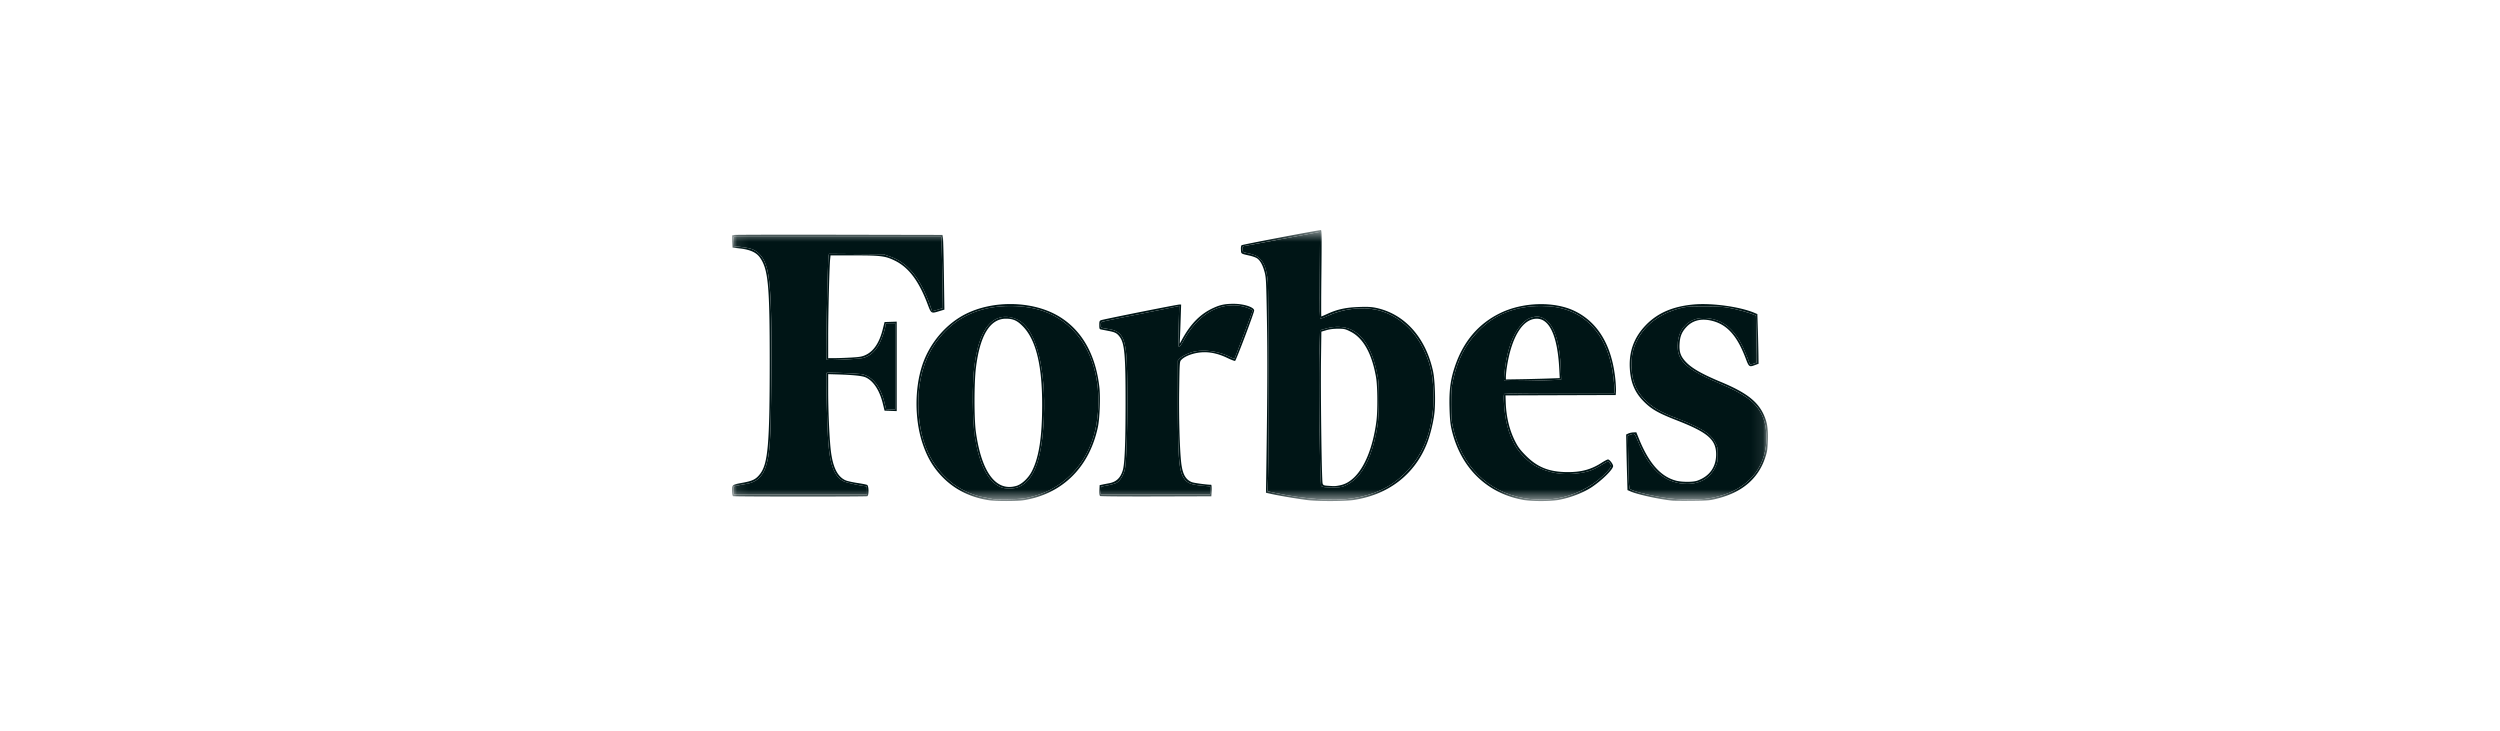 <svg width="212" height="62" fill="none" xmlns="http://www.w3.org/2000/svg"><g clip-path="url(#clip0_1186_104243)"><mask id="a" style="mask-type:luminance" maskUnits="userSpaceOnUse" x="62" y="19" width="88" height="24"><path d="M149.92 19.51H62.08v22.98h87.84V19.51z" fill="#fff"/></mask><g mask="url(#a)" fill="#001516"><path d="M83.905 42.427c-1.531-.223-2.87-.87-3.894-1.884-.853-.845-1.406-1.774-1.813-3.047-.637-1.988-.637-4.544-.001-6.492.617-1.887 2.005-3.53 3.704-4.383 2.353-1.18 5.665-1.107 7.844.176 1.961 1.154 3.15 3.206 3.48 6.008.1.856.035 2.663-.124 3.41-.65 3.053-2.545 5.186-5.32 5.99-.3.086-.764.188-1.032.225-.566.079-2.296.077-2.844-.003zm3.314-.236c1.12-.261 2.014-.66 2.812-1.257 1.942-1.45 3.006-3.674 3.105-6.488.097-2.774-.74-5.138-2.358-6.663-1.313-1.238-2.967-1.83-5.106-1.83-2.268 0-4.094.702-5.498 2.116-1.505 1.515-2.301 3.627-2.301 6.107 0 2.572.719 4.648 2.114 6.103.768.802 1.517 1.284 2.59 1.665.38.135.66.2 1.674.389.087.016.67.019 1.294.007.847-.017 1.274-.055 1.674-.149zm-2.396-.897c-1.037-.47-1.773-1.9-2.142-4.164-.233-1.435-.255-4.626-.043-6.189.3-2.195.931-3.492 1.915-3.93.674-.3 1.609-.123 2.21.42 1.334 1.205 2.007 4.633 1.716 8.74-.208 2.947-.848 4.545-2.04 5.1-.433.202-1.198.213-1.616.023zm1.373-.093c.447-.133.999-.65 1.293-1.213.607-1.161.879-2.878.885-5.605.009-3.418-.527-5.592-1.658-6.73-.475-.48-.811-.627-1.419-.627-1.347.003-2.202 1.41-2.54 4.18-.155 1.272-.156 4.305-.002 5.419.479 3.445 1.715 5.089 3.44 4.576zm24.831 1.225c-.627-.063-2.541-.382-3.21-.534l-.463-.105.036-2.47c.087-5.95.098-9.196.042-12.354-.055-3.094-.071-3.421-.191-3.879-.151-.58-.369-.984-.631-1.17-.102-.073-.379-.176-.616-.23-.786-.176-.743-.148-.764-.506-.013-.207.01-.344.063-.385.071-.057 6.52-1.287 6.725-1.283.059 0 .068.825.038 3.664-.022 2.014-.025 3.662-.007 3.662.019 0 .254-.102.524-.226.814-.376 1.564-.54 2.653-.577.725-.026 1.061-.01 1.433.067 2.433.503 4.233 2.495 4.862 5.378.165.752.226 2.621.117 3.558-.093.798-.358 1.873-.634 2.57-1.04 2.634-3.273 4.352-6.234 4.798-.682.103-2.824.116-3.743.022zm3.568-.15c1.918-.288 3.325-.947 4.517-2.115 1.722-1.689 2.552-4.072 2.44-7.01-.058-1.512-.305-2.5-.932-3.726-.849-1.66-2.301-2.825-3.95-3.167-1.237-.258-2.829-.056-4.039.51-.302.142-.59.258-.641.258-.082 0-.091-.468-.07-3.684l.024-3.683-.254.05c-.139.029-1.56.294-3.158.59a377.89 377.89 0 00-3.043.57c-.116.026-.136.07-.124.268.014.22.032.24.265.292.8.176.943.239 1.241.546.364.377.529.858.637 1.862.086.8.105 14.58.023 16.615l-.049 1.206.652.139c2.465.527 4.923.71 6.461.479zm-2.253-.96c-.128-.014-.264-.064-.304-.111-.108-.13-.225-8.703-.153-11.211l.057-1.99.505-.145c.746-.215 1.548-.182 2.117.088 1.143.541 1.893 1.879 2.283 4.068.127.713.108 3.19-.031 4.07-.29 1.84-.819 3.26-1.554 4.178-.357.445-.949.865-1.411 1.003-.299.088-.939.11-1.509.05zm1.216-.146c.458-.087.815-.269 1.197-.613.959-.862 1.681-2.642 1.964-4.848.116-.898.1-2.945-.028-3.695-.346-2.028-1.09-3.36-2.176-3.897-.45-.223-.52-.239-1.054-.239-.382 0-.71.041-.99.124l-.418.123-.031 2.308c-.039 2.956.057 10.358.138 10.57.051.136.108.165.364.185.601.047.701.046 1.034-.018zm15.624 1.225c-3.132-.565-5.373-2.787-6.105-6.054-.094-.42-.136-.89-.16-1.8-.037-1.44.08-2.333.451-3.443.714-2.131 1.992-3.642 3.849-4.547 1.959-.955 4.639-1.018 6.373-.149 1.953.979 3.102 2.933 3.393 5.77.04.383.062.837.051 1.011l-.021.316-4.673.016-4.674.016.019.552c.041 1.28.316 2.41.825 3.394.231.447.414.691.862 1.142 1.01 1.02 2.014 1.415 3.599 1.415 1.15 0 1.976-.23 2.84-.788.242-.157.488-.285.545-.285.132 0 .436.391.436.561 0 .278-.906 1.176-1.79 1.773-.724.489-1.871.931-2.867 1.105-.697.122-2.263.12-2.953-.005zm2.809-.121c1.463-.238 2.904-.94 3.939-1.92.568-.538.756-.797.677-.933-.211-.362-.201-.362-.739-.031-.856.525-1.285.67-2.29.773-1.174.121-2.258-.075-3.259-.59-.664-.342-1.46-1.127-1.858-1.833-.542-.964-.837-2.09-.924-3.537-.037-.608-.029-.76.042-.805.049-.03 2.154-.056 4.713-.056l4.627-.001v-.183c0-.415-.137-1.532-.259-2.117-.492-2.354-1.789-4.032-3.638-4.707-.737-.269-1.433-.382-2.351-.382-2.176 0-3.952.714-5.326 2.14-1.096 1.136-1.746 2.412-2.142 4.207-.12.54-.14.822-.14 1.958 0 1.127.02 1.418.136 1.94.737 3.311 2.916 5.493 6.047 6.051.793.142 1.962.153 2.745.026zm-4.441-9.992c-.048-.077.07-1.2.187-1.783.281-1.403.731-2.417 1.35-3.04.333-.336.486-.441.757-.522.187-.055.399-.1.471-.1.29 0 .632.148.886.383.683.63 1.074 1.982 1.151 3.983l.038.988-.657.036c-1.318.074-4.149.11-4.183.055zm3.615-.18l1.099-.038-.04-.781c-.139-2.752-.812-4.256-1.905-4.255-1.187.002-2.136 1.528-2.53 4.071a7.383 7.383 0 00-.089.824l-.002.255 1.184-.019c.652-.01 1.679-.036 2.283-.057zm10.647 10.355c-1.125-.121-2.915-.513-3.511-.77l-.291-.125-.041-1.442c-.022-.794-.047-1.855-.055-2.358l-.017-.915.175-.083c.096-.046.29-.09.43-.096l.256-.012.218.537c.851 2.094 1.849 3.223 3.153 3.567.497.13 1.429.132 1.797.002 1.031-.364 1.596-1.145 1.601-2.211.006-1.263-.688-1.87-3.311-2.895-1.625-.634-2.192-.961-2.866-1.652-.729-.745-1.078-1.593-1.143-2.775-.08-1.427.367-2.63 1.357-3.656.997-1.032 2.29-1.592 4.052-1.753 1.551-.141 3.933.188 5.181.716l.228.097.041 1.286c.021.707.045 1.655.051 2.106l.011.821-.307.114c-.483.18-.515.157-.783-.556-.754-1.997-1.63-2.942-2.994-3.23-.832-.176-1.527.013-2.031.553-.394.42-.548.795-.585 1.423-.041.68.081 1.048.497 1.503.512.56 1.351 1.044 3.023 1.743 2.049.856 3.026 1.583 3.557 2.645.345.69.443 1.24.409 2.3-.027.796-.052.96-.233 1.494-.59 1.742-1.922 2.888-3.98 3.426-.698.182-.797.191-2.184.207-.799.008-1.566.003-1.705-.012zm3-.178c2.683-.407 4.415-1.846 4.87-4.044.219-1.062.117-2.242-.263-3.031-.532-1.105-1.431-1.773-3.659-2.714-1.656-.7-2.648-1.293-3.053-1.826-.336-.44-.445-.778-.441-1.365.007-.885.343-1.563.983-1.985.536-.354 1.208-.44 1.99-.256.946.223 1.657.803 2.299 1.876.204.341.625 1.3.829 1.891.032.092.069.096.289.03.139-.04.272-.093.296-.117.024-.024.022-.929-.004-2.01l-.046-1.968-.23-.097c-.386-.163-1.395-.438-2.06-.56-.5-.092-.94-.116-2.115-.115-1.404.002-1.518.011-2.098.168-1.683.457-2.931 1.407-3.583 2.728-.346.701-.466 1.243-.462 2.089.005 1.201.333 2.088 1.057 2.863.623.666 1.433 1.142 2.812 1.651 1.085.401 2.206.96 2.631 1.314.249.208.445.445.592.715.208.383.218.434.218 1.035 0 .578-.016.667-.2 1.054-.48 1.013-1.44 1.516-2.697 1.413-1.709-.14-2.912-1.27-3.89-3.654-.256-.622-.273-.635-.662-.488l-.178.068.045 2.224c.039 1.974.056 2.234.15 2.306.281.215 2.098.647 3.36.797.978.117 2.48.12 3.22.008zm-82.648-.202c-.053-.021-.079-.179-.079-.47 0-.523-.033-.5.979-.688.776-.144 1.054-.291 1.397-.74.665-.872.808-2.55.81-9.459.001-6.488-.124-7.853-.811-8.856-.305-.445-.82-.687-1.68-.79l-.663-.079-.019-.518-.018-.517.208-.037c.114-.02 4.128-.03 8.92-.02l8.714.018.04.253c.023.139.06 1.564.082 3.167l.041 2.914-.449.136c-.676.206-.672.208-.976-.597-.747-1.977-1.604-3.116-2.777-3.691-.808-.397-1.182-.445-3.466-.445H70.43l-.034.332c-.064.621-.166 4.62-.165 6.504v1.879l.585-.004c.32-.001.954-.025 1.407-.052.681-.04.884-.077 1.169-.209.7-.324 1.176-1.037 1.468-2.198l.15-.6.516-.018.515-.019v7.589l-.515-.019-.516-.018-.146-.6c-.275-1.127-.805-1.934-1.459-2.224-.302-.133-1.049-.21-2.495-.253l-.679-.02v1.425c0 1.553.086 3.654.195 4.795.153 1.59.56 2.468 1.289 2.786.14.06.58.16.98.22.399.059.775.133.836.165.154.08.163.903.01.961-.119.046-11.263.043-11.377-.003zm11.351-.495c0-.191-.017-.347-.038-.347-.3 0-1.703-.303-1.928-.416-.802-.404-1.173-1.364-1.317-3.408-.102-1.454-.204-5.724-.138-5.79.06-.06 2.73.047 3.042.121.863.207 1.528 1.056 1.861 2.375l.147.582.385.018.386.02v-7.332h-.41c-.384 0-.41.009-.41.142 0 .24-.24.996-.467 1.474-.355.748-.856 1.2-1.492 1.346-.156.036-.894.094-1.64.128-1.05.049-1.366.046-1.406-.014-.073-.11.094-8.424.177-8.81l.032-.146 2.319.019 2.318.02.54.193c1.25.447 2.149 1.361 2.9 2.947.169.357.385.876.481 1.154.096.277.18.514.188.524.008.011.215-.041.461-.116l.447-.135-.032-2.063a182.345 182.345 0 00-.068-3.026l-.036-.963H62.205l.02.395.018.394.568.071c.758.095 1.036.178 1.342.399.463.335.747.828.926 1.603.279 1.205.38 3.923.333 9.01-.05 5.376-.117 6.494-.46 7.579-.282.892-.806 1.364-1.673 1.508-.238.039-.576.102-.75.14l-.318.067v.684h11.304v-.347zm19.779.483c-.058-.037-.076-.182-.063-.489l.019-.436.22-.047c.122-.026.383-.077.581-.114.611-.115.963-.447 1.16-1.096.162-.53.233-2.224.236-5.627.005-4.16-.082-5.143-.502-5.7-.228-.302-.393-.388-.946-.494l-.639-.125c-.126-.026-.142-.068-.142-.377 0-.3.02-.355.142-.406.19-.078 6.445-1.328 6.645-1.328h.156l-.031.931c-.016.513-.043 1.259-.059 1.658l-.029.726.226-.408c.726-1.309 1.539-2.12 2.621-2.617.594-.272.99-.353 1.724-.353.871 0 1.74.284 1.74.568 0 .19-1.533 4.242-1.617 4.274-.042.016-.341-.098-.666-.254-.677-.325-1.312-.484-1.928-.482-.768.001-1.626.284-1.965.647-.145.156-.145.165-.181 2.485-.036 2.298.041 5.1.17 6.228.11.96.365 1.433.892 1.653.176.074 1.288.226 1.651.226.028 0 .042.22.032.49l-.019.49-4.673.014c-2.57.009-4.71-.008-4.755-.037zm9.334-.478v-.342l-.49-.04c-1.129-.096-1.438-.21-1.734-.636-.43-.62-.523-1.76-.523-6.386v-3.61l.156-.167c.198-.21.815-.504 1.252-.595.886-.185 2.02-.025 2.906.41.255.125.474.216.487.203.026-.026 1.482-3.874 1.527-4.036.02-.074-.064-.138-.308-.236a3.393 3.393 0 00-1.566-.248c-1.568.091-2.96 1.133-3.962 2.967-.167.304-.339.554-.383.554-.065 0-.072-.35-.038-1.74l.044-1.74-.153.036c-.083.02-1.346.275-2.804.568-3.129.628-3.564.72-3.638.765-.031.02-.056.132-.056.251 0 .239-.028.225.683.34.977.156 1.322.633 1.468 2.026.19 1.816.114 8.896-.106 9.863-.112.494-.403.97-.695 1.14-.109.062-.45.163-.758.223l-.56.11-.02.33-.02.332h9.291v-.342z"/><path d="M73.517 41.582c0-.191-.017-.347-.038-.347-.3 0-1.703-.303-1.928-.416-.802-.404-1.173-1.364-1.317-3.408-.102-1.454-.204-5.724-.138-5.79.06-.06 2.73.047 3.042.121.863.207 1.528 1.056 1.86 2.375l.148.582.385.018.386.02v-7.332h-.41c-.385 0-.411.009-.411.142 0 .24-.24.997-.467 1.474-.355.748-.855 1.2-1.49 1.346-.157.036-.895.094-1.64.128-1.052.049-1.367.046-1.407-.014-.073-.11.094-8.424.177-8.81l.031-.146 2.32.019 2.318.02.54.193c1.25.447 2.148 1.361 2.9 2.947.169.357.385.876.48 1.154.096.277.18.514.189.524.008.011.215-.041.46-.116l.447-.135-.031-2.063a182.354 182.354 0 00-.068-3.026l-.036-.963H62.207l.019.395.019.394.568.071c.758.095 1.036.178 1.341.399.463.335.748.828.927 1.603.279 1.205.379 3.923.332 9.01-.049 5.376-.117 6.494-.46 7.579-.281.892-.806 1.364-1.672 1.508a17.66 17.66 0 00-.75.14l-.318.067v.684h11.304v-.347z"/><path fill-rule="evenodd" clip-rule="evenodd" d="M87.22 42.191c1.12-.261 2.013-.66 2.812-1.257 1.942-1.45 3.006-3.674 3.104-6.488.097-2.774-.74-5.138-2.357-6.663-1.313-1.238-2.968-1.83-5.107-1.83-2.267 0-4.093.702-5.498 2.116-1.505 1.515-2.301 3.627-2.301 6.107 0 2.572.72 4.648 2.114 6.103.769.802 1.517 1.284 2.59 1.665.38.135.66.2 1.674.389.087.016.67.019 1.295.007.846-.017 1.274-.055 1.673-.149zm-4.538-5.061c.368 2.263 1.104 3.694 2.141 4.164.418.19 1.183.18 1.616-.022 1.193-.556 1.832-2.154 2.04-5.101.291-4.107-.382-7.535-1.716-8.74-.601-.543-1.535-.72-2.21-.42-.983.438-1.615 1.735-1.914 3.93-.213 1.564-.191 4.754.043 6.189z"/><path d="M102.628 41.587v-.342l-.49-.04c-1.129-.096-1.438-.21-1.734-.636-.43-.62-.523-1.76-.523-6.386v-3.61l.156-.167c.198-.21.815-.504 1.252-.595.886-.185 2.02-.025 2.906.41.255.125.474.216.487.203.026-.026 1.482-3.874 1.527-4.036.02-.074-.064-.138-.308-.236a3.392 3.392 0 00-1.566-.248c-1.568.091-2.96 1.133-3.962 2.967-.167.304-.339.554-.383.554-.065 0-.072-.35-.038-1.74l.044-1.74-.153.036c-.083.02-1.346.275-2.804.568-3.129.628-3.564.72-3.638.765-.031.02-.056.132-.056.251 0 .239-.028.225.683.34.977.156 1.322.633 1.468 2.026.19 1.816.114 8.896-.106 9.863-.112.494-.403.97-.695 1.14-.109.062-.45.163-.758.223l-.56.11-.02.33-.02.332h9.291v-.342z"/><path fill-rule="evenodd" clip-rule="evenodd" d="M114.594 42.276c1.918-.288 3.325-.947 4.517-2.115 1.723-1.689 2.552-4.072 2.44-7.01-.058-1.512-.305-2.5-.931-3.725-.85-1.66-2.302-2.825-3.951-3.168-1.237-.258-2.829-.056-4.039.511-.301.141-.59.257-.641.257-.081 0-.09-.468-.07-3.683l.024-3.684-.253.05c-.14.029-1.561.294-3.158.59-1.598.295-2.968.552-3.044.57-.116.027-.136.07-.123.268.013.22.031.24.264.292.801.176.943.239 1.241.546.365.377.529.858.637 1.862.087.8.106 14.58.023 16.615l-.048 1.206.651.139c2.466.527 4.924.71 6.461.479zm-2.556-1.071c.039.047.176.097.303.11.57.06 1.21.04 1.509-.05.463-.137 1.055-.557 1.411-1.002.736-.917 1.264-2.338 1.554-4.178.139-.88.158-3.357.031-4.07-.39-2.19-1.14-3.526-2.282-4.068-.569-.27-1.372-.303-2.117-.088l-.505.146-.058 1.989c-.072 2.508.046 11.08.154 11.21zm19.952 1.069c1.463-.238 2.905-.94 3.94-1.92.567-.538.755-.797.677-.933-.211-.362-.202-.362-.739-.031-.856.525-1.285.67-2.29.773-1.175.121-2.259-.075-3.259-.59-.665-.342-1.46-1.127-1.858-1.833-.543-.964-.837-2.09-.925-3.537-.037-.608-.029-.76.042-.805.049-.03 2.155-.056 4.714-.056l4.626-.001v-.183c0-.415-.137-1.532-.258-2.117-.492-2.354-1.789-4.032-3.639-4.707-.737-.269-1.433-.382-2.351-.382-2.175 0-3.951.714-5.326 2.14-1.095 1.136-1.745 2.412-2.142 4.207-.119.54-.14.822-.14 1.958 0 1.127.021 1.418.137 1.94.736 3.311 2.915 5.493 6.046 6.051.793.142 1.963.153 2.745.026zm-4.254-11.775c-.116.582-.234 1.706-.187 1.783.035.056 2.866.019 4.184-.055l.657-.036-.038-.988c-.078-2.002-.468-3.353-1.152-3.983-.254-.235-.596-.383-.886-.383-.072 0-.283.045-.47.1-.272.081-.424.186-.758.521-.619.624-1.069 1.638-1.35 3.041z"/><path d="M144.812 42.28c2.683-.408 4.415-1.847 4.87-4.045.219-1.062.117-2.242-.263-3.031-.532-1.105-1.431-1.773-3.659-2.715-1.656-.7-2.648-1.292-3.054-1.825-.335-.44-.444-.778-.44-1.365.007-.885.343-1.563.983-1.985.536-.354 1.208-.44 1.99-.256.946.223 1.657.803 2.299 1.876.204.341.625 1.3.829 1.891.031.092.068.096.289.03.139-.04.272-.093.296-.117.024-.024.022-.929-.004-2.01l-.046-1.968-.23-.097c-.386-.163-1.395-.438-2.06-.56-.501-.092-.94-.116-2.116-.115-1.403.002-1.517.01-2.097.168-1.683.457-2.931 1.407-3.583 2.728-.347.701-.466 1.242-.462 2.089.005 1.201.332 2.088 1.057 2.863.623.666 1.433 1.142 2.812 1.651 1.085.401 2.206.96 2.63 1.314.25.208.446.444.593.715.207.383.218.434.218 1.035 0 .578-.016.667-.2 1.054-.48 1.013-1.44 1.516-2.697 1.413-1.709-.14-2.912-1.27-3.89-3.654-.256-.622-.273-.635-.662-.488l-.178.068.045 2.224c.039 1.974.056 2.234.15 2.306.281.215 2.098.646 3.359.797.979.117 2.481.12 3.221.008z"/></g></g><defs><clipPath id="clip0_1186_104243"><path fill="#fff" d="M0 0h212v62H0z"/></clipPath></defs></svg>
